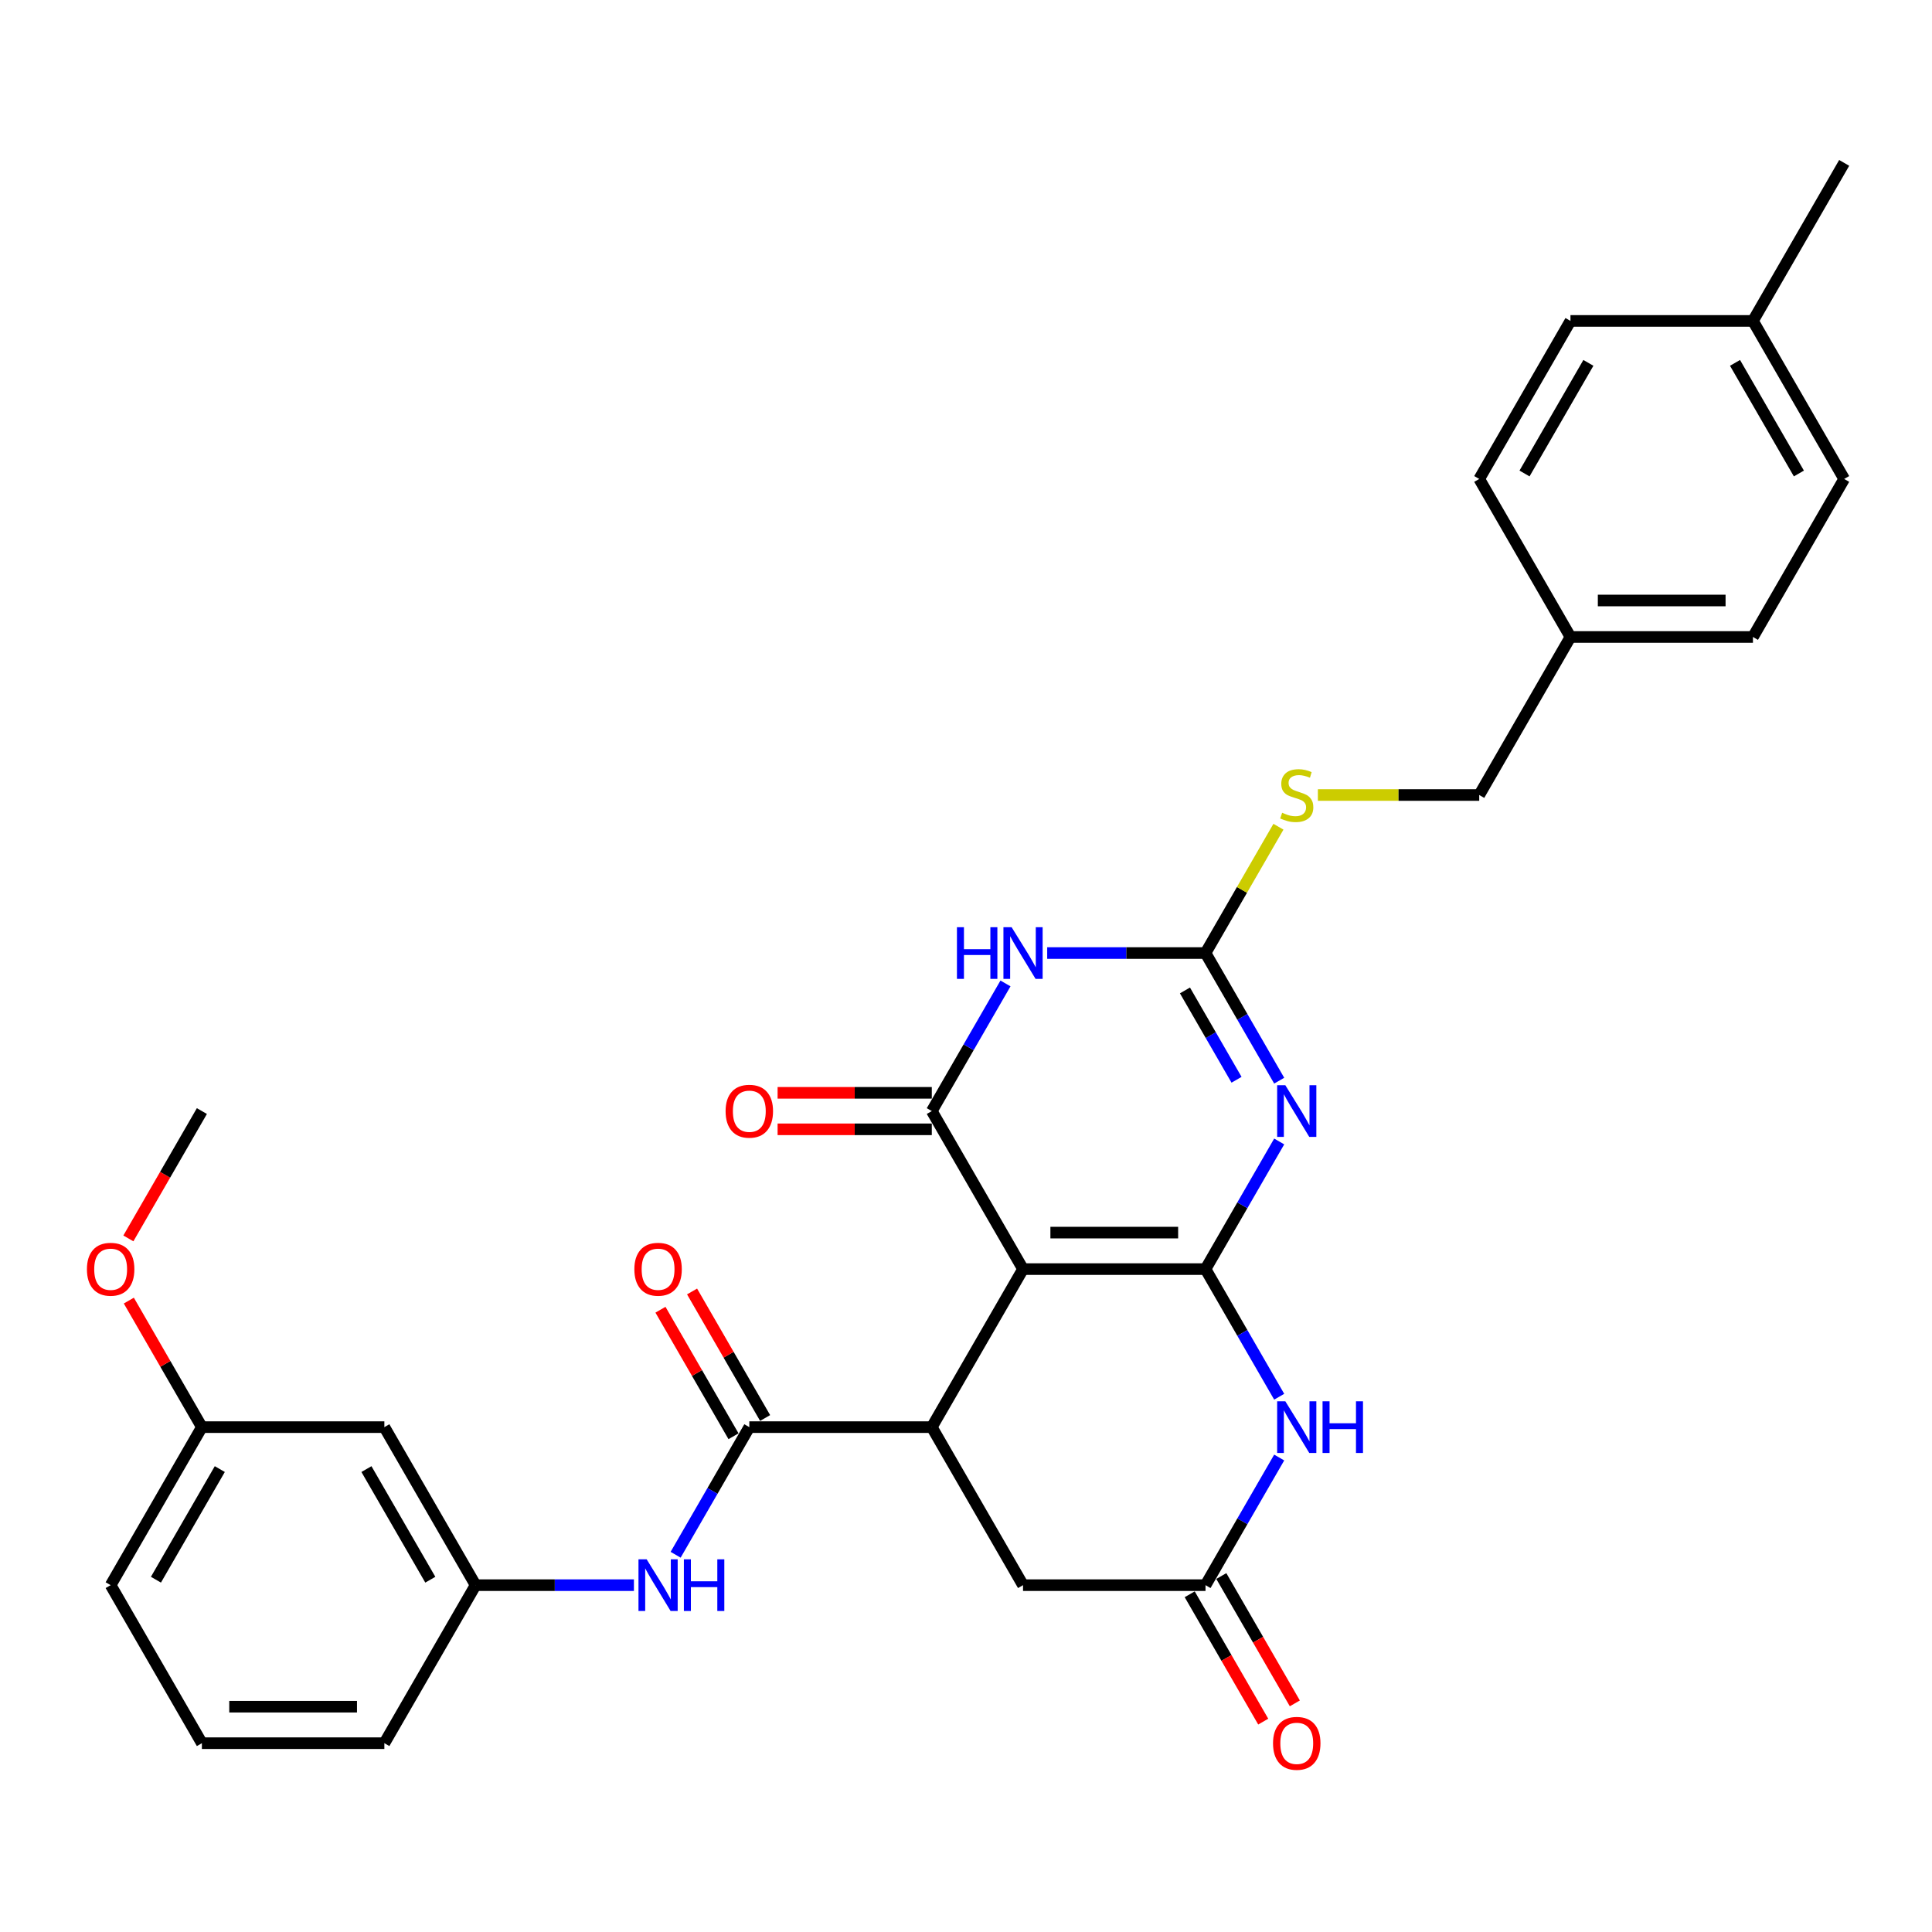 <?xml version='1.0' encoding='iso-8859-1'?>
<svg version='1.1' baseProfile='full'
              xmlns='http://www.w3.org/2000/svg'
                      xmlns:rdkit='http://www.rdkit.org/xml'
                      xmlns:xlink='http://www.w3.org/1999/xlink'
                  xml:space='preserve'
width='1000px' height='1000px' viewBox='0 0 1000 1000'>
<!-- END OF HEADER -->
<rect style='opacity:1.0;fill:#FFFFFF;stroke:none' width='1000' height='1000' x='0' y='0'> </rect>
<path class='bond-0' d='M 623.971,656.884 L 529.521,656.884' style='fill:none;fill-rule:evenodd;stroke:#000000;stroke-width:6px;stroke-linecap:butt;stroke-linejoin:miter;stroke-opacity:1' />
<path class='bond-0' d='M 609.803,637.994 L 543.688,637.994' style='fill:none;fill-rule:evenodd;stroke:#000000;stroke-width:6px;stroke-linecap:butt;stroke-linejoin:miter;stroke-opacity:1' />
<path class='bond-1' d='M 623.971,656.884 L 643.041,623.854' style='fill:none;fill-rule:evenodd;stroke:#000000;stroke-width:6px;stroke-linecap:butt;stroke-linejoin:miter;stroke-opacity:1' />
<path class='bond-1' d='M 643.041,623.854 L 662.111,590.823' style='fill:none;fill-rule:evenodd;stroke:#0000FF;stroke-width:6px;stroke-linecap:butt;stroke-linejoin:miter;stroke-opacity:1' />
<path class='bond-6' d='M 623.971,656.884 L 643.041,689.915' style='fill:none;fill-rule:evenodd;stroke:#000000;stroke-width:6px;stroke-linecap:butt;stroke-linejoin:miter;stroke-opacity:1' />
<path class='bond-6' d='M 643.041,689.915 L 662.111,722.945' style='fill:none;fill-rule:evenodd;stroke:#0000FF;stroke-width:6px;stroke-linecap:butt;stroke-linejoin:miter;stroke-opacity:1' />
<path class='bond-2' d='M 529.521,656.884 L 482.296,575.088' style='fill:none;fill-rule:evenodd;stroke:#000000;stroke-width:6px;stroke-linecap:butt;stroke-linejoin:miter;stroke-opacity:1' />
<path class='bond-5' d='M 529.521,656.884 L 482.296,738.68' style='fill:none;fill-rule:evenodd;stroke:#000000;stroke-width:6px;stroke-linecap:butt;stroke-linejoin:miter;stroke-opacity:1' />
<path class='bond-4' d='M 662.111,559.353 L 643.041,526.322' style='fill:none;fill-rule:evenodd;stroke:#0000FF;stroke-width:6px;stroke-linecap:butt;stroke-linejoin:miter;stroke-opacity:1' />
<path class='bond-4' d='M 643.041,526.322 L 623.971,493.292' style='fill:none;fill-rule:evenodd;stroke:#000000;stroke-width:6px;stroke-linecap:butt;stroke-linejoin:miter;stroke-opacity:1' />
<path class='bond-4' d='M 640.03,558.889 L 626.681,535.767' style='fill:none;fill-rule:evenodd;stroke:#0000FF;stroke-width:6px;stroke-linecap:butt;stroke-linejoin:miter;stroke-opacity:1' />
<path class='bond-4' d='M 626.681,535.767 L 613.332,512.646' style='fill:none;fill-rule:evenodd;stroke:#000000;stroke-width:6px;stroke-linecap:butt;stroke-linejoin:miter;stroke-opacity:1' />
<path class='bond-12' d='M 482.296,565.643 L 442.391,565.643' style='fill:none;fill-rule:evenodd;stroke:#000000;stroke-width:6px;stroke-linecap:butt;stroke-linejoin:miter;stroke-opacity:1' />
<path class='bond-12' d='M 442.391,565.643 L 402.485,565.643' style='fill:none;fill-rule:evenodd;stroke:#FF0000;stroke-width:6px;stroke-linecap:butt;stroke-linejoin:miter;stroke-opacity:1' />
<path class='bond-12' d='M 482.296,584.533 L 442.391,584.533' style='fill:none;fill-rule:evenodd;stroke:#000000;stroke-width:6px;stroke-linecap:butt;stroke-linejoin:miter;stroke-opacity:1' />
<path class='bond-12' d='M 442.391,584.533 L 402.485,584.533' style='fill:none;fill-rule:evenodd;stroke:#FF0000;stroke-width:6px;stroke-linecap:butt;stroke-linejoin:miter;stroke-opacity:1' />
<path class='bond-32' d='M 482.296,575.088 L 501.366,542.058' style='fill:none;fill-rule:evenodd;stroke:#000000;stroke-width:6px;stroke-linecap:butt;stroke-linejoin:miter;stroke-opacity:1' />
<path class='bond-32' d='M 501.366,542.058 L 520.436,509.027' style='fill:none;fill-rule:evenodd;stroke:#0000FF;stroke-width:6px;stroke-linecap:butt;stroke-linejoin:miter;stroke-opacity:1' />
<path class='bond-3' d='M 542.026,493.292 L 582.998,493.292' style='fill:none;fill-rule:evenodd;stroke:#0000FF;stroke-width:6px;stroke-linecap:butt;stroke-linejoin:miter;stroke-opacity:1' />
<path class='bond-3' d='M 582.998,493.292 L 623.971,493.292' style='fill:none;fill-rule:evenodd;stroke:#000000;stroke-width:6px;stroke-linecap:butt;stroke-linejoin:miter;stroke-opacity:1' />
<path class='bond-11' d='M 623.971,493.292 L 642.844,460.602' style='fill:none;fill-rule:evenodd;stroke:#000000;stroke-width:6px;stroke-linecap:butt;stroke-linejoin:miter;stroke-opacity:1' />
<path class='bond-11' d='M 642.844,460.602 L 661.718,427.911' style='fill:none;fill-rule:evenodd;stroke:#CCCC00;stroke-width:6px;stroke-linecap:butt;stroke-linejoin:miter;stroke-opacity:1' />
<path class='bond-7' d='M 482.296,738.68 L 387.846,738.68' style='fill:none;fill-rule:evenodd;stroke:#000000;stroke-width:6px;stroke-linecap:butt;stroke-linejoin:miter;stroke-opacity:1' />
<path class='bond-31' d='M 482.296,738.68 L 529.521,820.476' style='fill:none;fill-rule:evenodd;stroke:#000000;stroke-width:6px;stroke-linecap:butt;stroke-linejoin:miter;stroke-opacity:1' />
<path class='bond-8' d='M 662.111,754.416 L 643.041,787.446' style='fill:none;fill-rule:evenodd;stroke:#0000FF;stroke-width:6px;stroke-linecap:butt;stroke-linejoin:miter;stroke-opacity:1' />
<path class='bond-8' d='M 643.041,787.446 L 623.971,820.476' style='fill:none;fill-rule:evenodd;stroke:#000000;stroke-width:6px;stroke-linecap:butt;stroke-linejoin:miter;stroke-opacity:1' />
<path class='bond-9' d='M 387.846,738.68 L 368.776,771.711' style='fill:none;fill-rule:evenodd;stroke:#000000;stroke-width:6px;stroke-linecap:butt;stroke-linejoin:miter;stroke-opacity:1' />
<path class='bond-9' d='M 368.776,771.711 L 349.705,804.741' style='fill:none;fill-rule:evenodd;stroke:#0000FF;stroke-width:6px;stroke-linecap:butt;stroke-linejoin:miter;stroke-opacity:1' />
<path class='bond-13' d='M 396.025,733.958 L 377.119,701.211' style='fill:none;fill-rule:evenodd;stroke:#000000;stroke-width:6px;stroke-linecap:butt;stroke-linejoin:miter;stroke-opacity:1' />
<path class='bond-13' d='M 377.119,701.211 L 358.212,668.464' style='fill:none;fill-rule:evenodd;stroke:#FF0000;stroke-width:6px;stroke-linecap:butt;stroke-linejoin:miter;stroke-opacity:1' />
<path class='bond-13' d='M 379.666,743.403 L 360.76,710.656' style='fill:none;fill-rule:evenodd;stroke:#000000;stroke-width:6px;stroke-linecap:butt;stroke-linejoin:miter;stroke-opacity:1' />
<path class='bond-13' d='M 360.76,710.656 L 341.853,677.909' style='fill:none;fill-rule:evenodd;stroke:#FF0000;stroke-width:6px;stroke-linecap:butt;stroke-linejoin:miter;stroke-opacity:1' />
<path class='bond-10' d='M 623.971,820.476 L 529.521,820.476' style='fill:none;fill-rule:evenodd;stroke:#000000;stroke-width:6px;stroke-linecap:butt;stroke-linejoin:miter;stroke-opacity:1' />
<path class='bond-15' d='M 615.791,825.199 L 634.817,858.154' style='fill:none;fill-rule:evenodd;stroke:#000000;stroke-width:6px;stroke-linecap:butt;stroke-linejoin:miter;stroke-opacity:1' />
<path class='bond-15' d='M 634.817,858.154 L 653.844,891.108' style='fill:none;fill-rule:evenodd;stroke:#FF0000;stroke-width:6px;stroke-linecap:butt;stroke-linejoin:miter;stroke-opacity:1' />
<path class='bond-15' d='M 632.15,815.754 L 651.177,848.709' style='fill:none;fill-rule:evenodd;stroke:#000000;stroke-width:6px;stroke-linecap:butt;stroke-linejoin:miter;stroke-opacity:1' />
<path class='bond-15' d='M 651.177,848.709 L 670.203,881.663' style='fill:none;fill-rule:evenodd;stroke:#FF0000;stroke-width:6px;stroke-linecap:butt;stroke-linejoin:miter;stroke-opacity:1' />
<path class='bond-14' d='M 328.115,820.476 L 287.143,820.476' style='fill:none;fill-rule:evenodd;stroke:#0000FF;stroke-width:6px;stroke-linecap:butt;stroke-linejoin:miter;stroke-opacity:1' />
<path class='bond-14' d='M 287.143,820.476 L 246.171,820.476' style='fill:none;fill-rule:evenodd;stroke:#000000;stroke-width:6px;stroke-linecap:butt;stroke-linejoin:miter;stroke-opacity:1' />
<path class='bond-17' d='M 682.133,411.496 L 723.889,411.496' style='fill:none;fill-rule:evenodd;stroke:#CCCC00;stroke-width:6px;stroke-linecap:butt;stroke-linejoin:miter;stroke-opacity:1' />
<path class='bond-17' d='M 723.889,411.496 L 765.646,411.496' style='fill:none;fill-rule:evenodd;stroke:#000000;stroke-width:6px;stroke-linecap:butt;stroke-linejoin:miter;stroke-opacity:1' />
<path class='bond-16' d='M 246.171,820.476 L 198.946,738.68' style='fill:none;fill-rule:evenodd;stroke:#000000;stroke-width:6px;stroke-linecap:butt;stroke-linejoin:miter;stroke-opacity:1' />
<path class='bond-16' d='M 222.728,817.652 L 189.67,760.395' style='fill:none;fill-rule:evenodd;stroke:#000000;stroke-width:6px;stroke-linecap:butt;stroke-linejoin:miter;stroke-opacity:1' />
<path class='bond-27' d='M 246.171,820.476 L 198.946,902.272' style='fill:none;fill-rule:evenodd;stroke:#000000;stroke-width:6px;stroke-linecap:butt;stroke-linejoin:miter;stroke-opacity:1' />
<path class='bond-18' d='M 198.946,738.68 L 104.496,738.68' style='fill:none;fill-rule:evenodd;stroke:#000000;stroke-width:6px;stroke-linecap:butt;stroke-linejoin:miter;stroke-opacity:1' />
<path class='bond-19' d='M 765.646,411.496 L 812.871,329.7' style='fill:none;fill-rule:evenodd;stroke:#000000;stroke-width:6px;stroke-linecap:butt;stroke-linejoin:miter;stroke-opacity:1' />
<path class='bond-25' d='M 104.496,738.68 L 85.589,705.933' style='fill:none;fill-rule:evenodd;stroke:#000000;stroke-width:6px;stroke-linecap:butt;stroke-linejoin:miter;stroke-opacity:1' />
<path class='bond-25' d='M 85.589,705.933 L 66.683,673.186' style='fill:none;fill-rule:evenodd;stroke:#FF0000;stroke-width:6px;stroke-linecap:butt;stroke-linejoin:miter;stroke-opacity:1' />
<path class='bond-34' d='M 104.496,738.68 L 57.271,820.476' style='fill:none;fill-rule:evenodd;stroke:#000000;stroke-width:6px;stroke-linecap:butt;stroke-linejoin:miter;stroke-opacity:1' />
<path class='bond-34' d='M 113.771,760.395 L 80.714,817.652' style='fill:none;fill-rule:evenodd;stroke:#000000;stroke-width:6px;stroke-linecap:butt;stroke-linejoin:miter;stroke-opacity:1' />
<path class='bond-21' d='M 812.871,329.7 L 765.646,247.904' style='fill:none;fill-rule:evenodd;stroke:#000000;stroke-width:6px;stroke-linecap:butt;stroke-linejoin:miter;stroke-opacity:1' />
<path class='bond-22' d='M 812.871,329.7 L 907.32,329.7' style='fill:none;fill-rule:evenodd;stroke:#000000;stroke-width:6px;stroke-linecap:butt;stroke-linejoin:miter;stroke-opacity:1' />
<path class='bond-22' d='M 827.038,310.81 L 893.153,310.81' style='fill:none;fill-rule:evenodd;stroke:#000000;stroke-width:6px;stroke-linecap:butt;stroke-linejoin:miter;stroke-opacity:1' />
<path class='bond-20' d='M 907.32,166.108 L 954.545,247.904' style='fill:none;fill-rule:evenodd;stroke:#000000;stroke-width:6px;stroke-linecap:butt;stroke-linejoin:miter;stroke-opacity:1' />
<path class='bond-20' d='M 898.045,187.822 L 931.102,245.079' style='fill:none;fill-rule:evenodd;stroke:#000000;stroke-width:6px;stroke-linecap:butt;stroke-linejoin:miter;stroke-opacity:1' />
<path class='bond-29' d='M 907.32,166.108 L 954.545,84.312' style='fill:none;fill-rule:evenodd;stroke:#000000;stroke-width:6px;stroke-linecap:butt;stroke-linejoin:miter;stroke-opacity:1' />
<path class='bond-33' d='M 907.32,166.108 L 812.871,166.108' style='fill:none;fill-rule:evenodd;stroke:#000000;stroke-width:6px;stroke-linecap:butt;stroke-linejoin:miter;stroke-opacity:1' />
<path class='bond-23' d='M 765.646,247.904 L 812.871,166.108' style='fill:none;fill-rule:evenodd;stroke:#000000;stroke-width:6px;stroke-linecap:butt;stroke-linejoin:miter;stroke-opacity:1' />
<path class='bond-23' d='M 789.088,245.079 L 822.146,187.822' style='fill:none;fill-rule:evenodd;stroke:#000000;stroke-width:6px;stroke-linecap:butt;stroke-linejoin:miter;stroke-opacity:1' />
<path class='bond-24' d='M 907.32,329.7 L 954.545,247.904' style='fill:none;fill-rule:evenodd;stroke:#000000;stroke-width:6px;stroke-linecap:butt;stroke-linejoin:miter;stroke-opacity:1' />
<path class='bond-30' d='M 66.443,640.998 L 85.469,608.043' style='fill:none;fill-rule:evenodd;stroke:#FF0000;stroke-width:6px;stroke-linecap:butt;stroke-linejoin:miter;stroke-opacity:1' />
<path class='bond-30' d='M 85.469,608.043 L 104.496,575.088' style='fill:none;fill-rule:evenodd;stroke:#000000;stroke-width:6px;stroke-linecap:butt;stroke-linejoin:miter;stroke-opacity:1' />
<path class='bond-26' d='M 104.496,902.272 L 198.946,902.272' style='fill:none;fill-rule:evenodd;stroke:#000000;stroke-width:6px;stroke-linecap:butt;stroke-linejoin:miter;stroke-opacity:1' />
<path class='bond-26' d='M 118.663,883.382 L 184.778,883.382' style='fill:none;fill-rule:evenodd;stroke:#000000;stroke-width:6px;stroke-linecap:butt;stroke-linejoin:miter;stroke-opacity:1' />
<path class='bond-28' d='M 104.496,902.272 L 57.271,820.476' style='fill:none;fill-rule:evenodd;stroke:#000000;stroke-width:6px;stroke-linecap:butt;stroke-linejoin:miter;stroke-opacity:1' />
<path  class='atom-2' d='M 665.283 561.714
L 674.048 575.881
Q 674.917 577.279, 676.315 579.811
Q 677.713 582.342, 677.788 582.493
L 677.788 561.714
L 681.339 561.714
L 681.339 588.462
L 677.675 588.462
L 668.268 572.972
Q 667.172 571.159, 666.001 569.081
Q 664.867 567.003, 664.527 566.361
L 664.527 588.462
L 661.052 588.462
L 661.052 561.714
L 665.283 561.714
' fill='#0000FF'/>
<path  class='atom-4' d='M 495.311 479.918
L 498.938 479.918
L 498.938 491.29
L 512.614 491.29
L 512.614 479.918
L 516.241 479.918
L 516.241 506.666
L 512.614 506.666
L 512.614 494.312
L 498.938 494.312
L 498.938 506.666
L 495.311 506.666
L 495.311 479.918
' fill='#0000FF'/>
<path  class='atom-4' d='M 523.608 479.918
L 532.373 494.085
Q 533.242 495.483, 534.64 498.015
Q 536.038 500.546, 536.113 500.697
L 536.113 479.918
L 539.665 479.918
L 539.665 506.666
L 536 506.666
L 526.593 491.176
Q 525.497 489.363, 524.326 487.285
Q 523.192 485.207, 522.852 484.565
L 522.852 506.666
L 519.377 506.666
L 519.377 479.918
L 523.608 479.918
' fill='#0000FF'/>
<path  class='atom-7' d='M 665.283 725.306
L 674.048 739.474
Q 674.917 740.871, 676.315 743.403
Q 677.713 745.934, 677.788 746.085
L 677.788 725.306
L 681.339 725.306
L 681.339 752.054
L 677.675 752.054
L 668.268 736.565
Q 667.172 734.751, 666.001 732.673
Q 664.867 730.595, 664.527 729.953
L 664.527 752.054
L 661.052 752.054
L 661.052 725.306
L 665.283 725.306
' fill='#0000FF'/>
<path  class='atom-7' d='M 684.551 725.306
L 688.178 725.306
L 688.178 736.678
L 701.854 736.678
L 701.854 725.306
L 705.481 725.306
L 705.481 752.054
L 701.854 752.054
L 701.854 739.7
L 688.178 739.7
L 688.178 752.054
L 684.551 752.054
L 684.551 725.306
' fill='#0000FF'/>
<path  class='atom-10' d='M 334.708 807.102
L 343.473 821.27
Q 344.342 822.668, 345.74 825.199
Q 347.138 827.73, 347.213 827.881
L 347.213 807.102
L 350.765 807.102
L 350.765 833.85
L 347.1 833.85
L 337.693 818.361
Q 336.597 816.547, 335.426 814.469
Q 334.293 812.391, 333.952 811.749
L 333.952 833.85
L 330.477 833.85
L 330.477 807.102
L 334.708 807.102
' fill='#0000FF'/>
<path  class='atom-10' d='M 353.976 807.102
L 357.603 807.102
L 357.603 818.474
L 371.279 818.474
L 371.279 807.102
L 374.906 807.102
L 374.906 833.85
L 371.279 833.85
L 371.279 821.496
L 357.603 821.496
L 357.603 833.85
L 353.976 833.85
L 353.976 807.102
' fill='#0000FF'/>
<path  class='atom-12' d='M 663.64 420.676
Q 663.942 420.79, 665.189 421.319
Q 666.435 421.848, 667.795 422.188
Q 669.193 422.49, 670.553 422.49
Q 673.085 422.49, 674.558 421.281
Q 676.031 420.034, 676.031 417.881
Q 676.031 416.407, 675.276 415.501
Q 674.558 414.594, 673.425 414.103
Q 672.291 413.612, 670.402 413.045
Q 668.022 412.327, 666.586 411.647
Q 665.189 410.967, 664.168 409.531
Q 663.186 408.096, 663.186 405.678
Q 663.186 402.315, 665.453 400.238
Q 667.758 398.16, 672.291 398.16
Q 675.389 398.16, 678.903 399.633
L 678.034 402.542
Q 674.822 401.22, 672.405 401.22
Q 669.798 401.22, 668.362 402.315
Q 666.926 403.373, 666.964 405.224
Q 666.964 406.66, 667.682 407.529
Q 668.438 408.398, 669.495 408.889
Q 670.591 409.38, 672.405 409.947
Q 674.822 410.703, 676.258 411.458
Q 677.694 412.214, 678.714 413.763
Q 679.772 415.274, 679.772 417.881
Q 679.772 421.583, 677.278 423.586
Q 674.822 425.55, 670.704 425.55
Q 668.324 425.55, 666.511 425.021
Q 664.735 424.53, 662.619 423.661
L 663.64 420.676
' fill='#CCCC00'/>
<path  class='atom-13' d='M 375.567 575.164
Q 375.567 568.741, 378.741 565.152
Q 381.914 561.563, 387.846 561.563
Q 393.777 561.563, 396.951 565.152
Q 400.124 568.741, 400.124 575.164
Q 400.124 581.662, 396.913 585.364
Q 393.702 589.029, 387.846 589.029
Q 381.952 589.029, 378.741 585.364
Q 375.567 581.7, 375.567 575.164
M 387.846 586.007
Q 391.926 586.007, 394.117 583.286
Q 396.346 580.528, 396.346 575.164
Q 396.346 569.912, 394.117 567.268
Q 391.926 564.585, 387.846 564.585
Q 383.765 564.585, 381.536 567.23
Q 379.345 569.874, 379.345 575.164
Q 379.345 580.566, 381.536 583.286
Q 383.765 586.007, 387.846 586.007
' fill='#FF0000'/>
<path  class='atom-14' d='M 328.342 656.96
Q 328.342 650.537, 331.516 646.948
Q 334.689 643.359, 340.621 643.359
Q 346.552 643.359, 349.726 646.948
Q 352.899 650.537, 352.899 656.96
Q 352.899 663.458, 349.688 667.16
Q 346.477 670.825, 340.621 670.825
Q 334.727 670.825, 331.516 667.16
Q 328.342 663.496, 328.342 656.96
M 340.621 667.803
Q 344.701 667.803, 346.892 665.082
Q 349.121 662.324, 349.121 656.96
Q 349.121 651.708, 346.892 649.064
Q 344.701 646.381, 340.621 646.381
Q 336.54 646.381, 334.311 649.026
Q 332.12 651.671, 332.12 656.96
Q 332.12 662.362, 334.311 665.082
Q 336.54 667.803, 340.621 667.803
' fill='#FF0000'/>
<path  class='atom-16' d='M 658.917 902.348
Q 658.917 895.925, 662.091 892.336
Q 665.264 888.747, 671.196 888.747
Q 677.127 888.747, 680.301 892.336
Q 683.474 895.925, 683.474 902.348
Q 683.474 908.846, 680.263 912.549
Q 677.051 916.213, 671.196 916.213
Q 665.302 916.213, 662.091 912.549
Q 658.917 908.884, 658.917 902.348
M 671.196 913.191
Q 675.276 913.191, 677.467 910.471
Q 679.696 907.713, 679.696 902.348
Q 679.696 897.097, 677.467 894.452
Q 675.276 891.77, 671.196 891.77
Q 667.115 891.77, 664.886 894.414
Q 662.695 897.059, 662.695 902.348
Q 662.695 907.75, 664.886 910.471
Q 667.115 913.191, 671.196 913.191
' fill='#FF0000'/>
<path  class='atom-26' d='M 44.992 656.96
Q 44.992 650.537, 48.166 646.948
Q 51.339 643.359, 57.271 643.359
Q 63.202 643.359, 66.376 646.948
Q 69.549 650.537, 69.549 656.96
Q 69.549 663.458, 66.338 667.16
Q 63.127 670.825, 57.271 670.825
Q 51.377 670.825, 48.166 667.16
Q 44.992 663.496, 44.992 656.96
M 57.271 667.803
Q 61.351 667.803, 63.542 665.082
Q 65.771 662.324, 65.771 656.96
Q 65.771 651.708, 63.542 649.064
Q 61.351 646.381, 57.271 646.381
Q 53.191 646.381, 50.962 649.026
Q 48.77 651.671, 48.77 656.96
Q 48.77 662.362, 50.962 665.082
Q 53.191 667.803, 57.271 667.803
' fill='#FF0000'/>
</svg>
